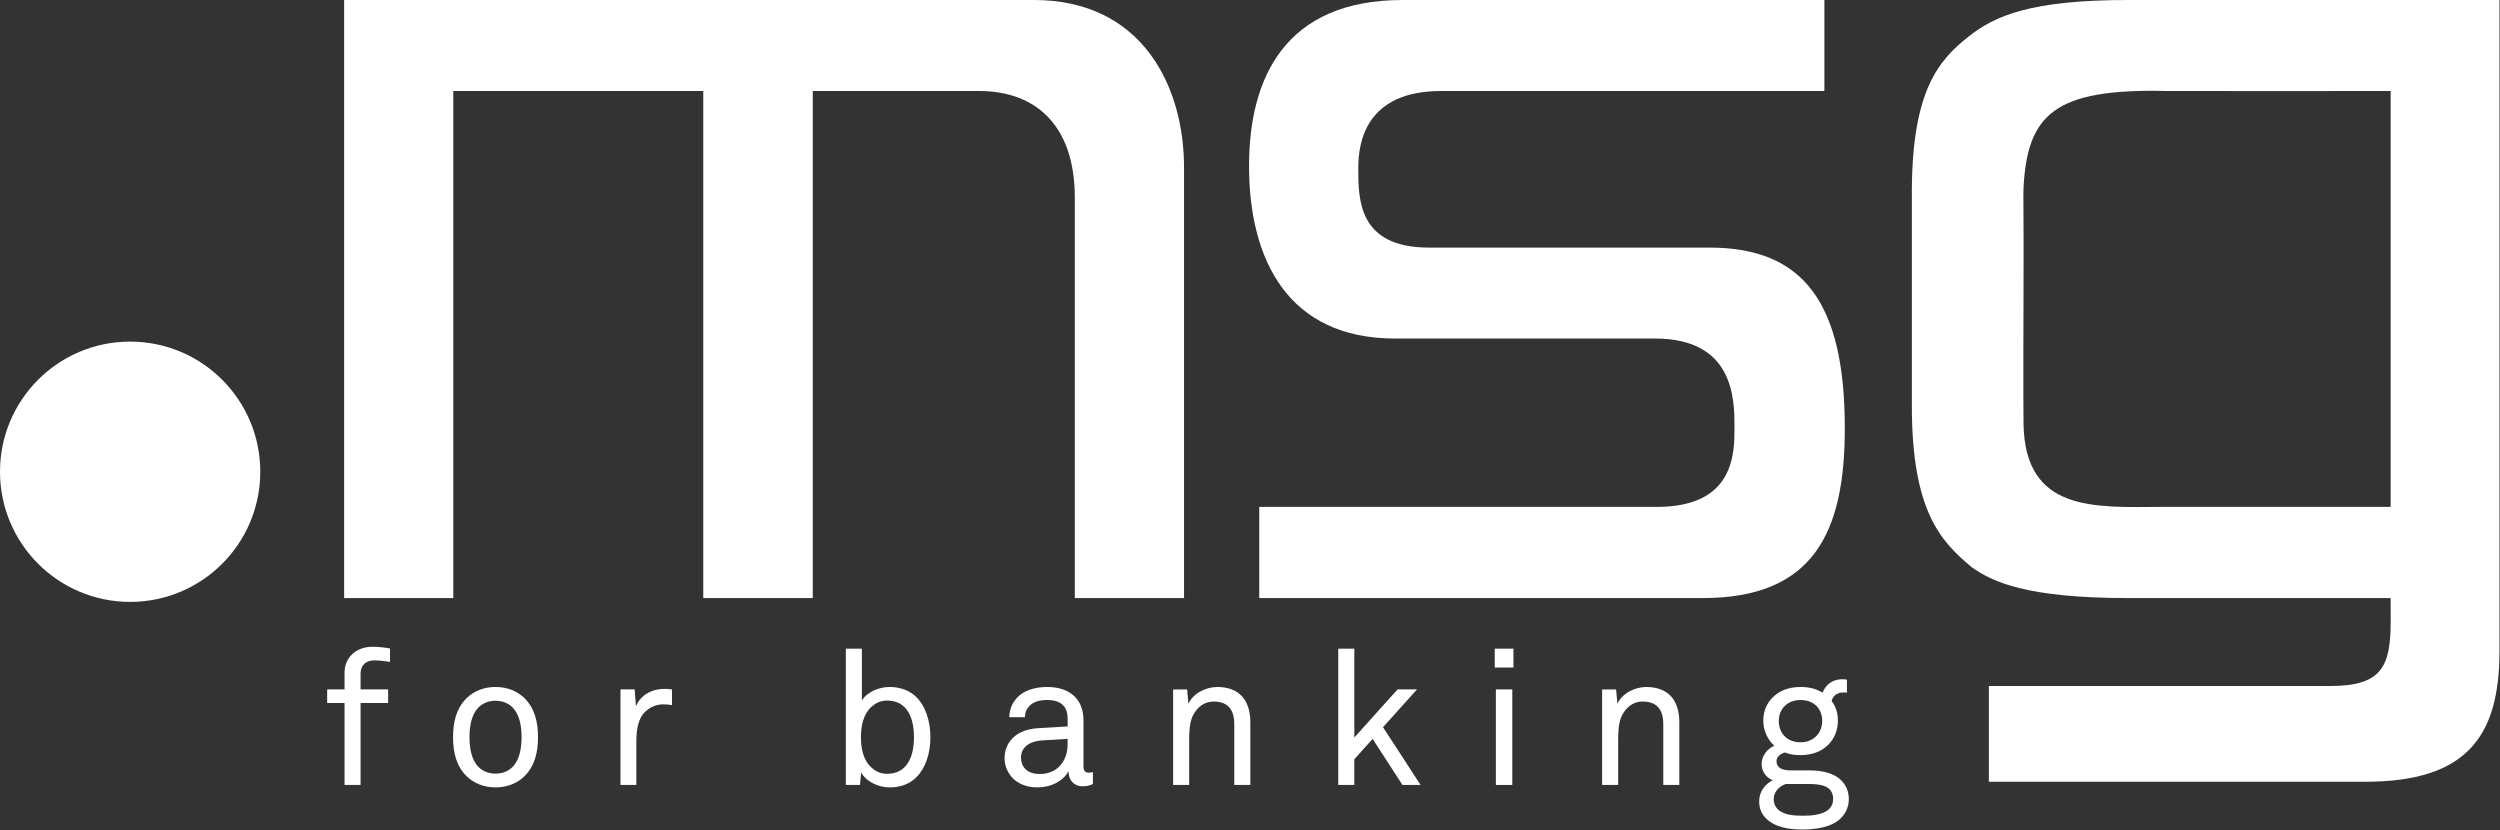 <?xml version="1.0" encoding="UTF-8" standalone="no"?><!DOCTYPE svg PUBLIC "-//W3C//DTD SVG 1.1//EN" "http://www.w3.org/Graphics/SVG/1.1/DTD/svg11.dtd"><svg width="100%" height="100%" viewBox="0 0 2042 678" version="1.1" xmlns="http://www.w3.org/2000/svg" xmlns:xlink="http://www.w3.org/1999/xlink" xml:space="preserve" xmlns:serif="http://www.serif.com/" style="fill-rule:evenodd;clip-rule:evenodd;stroke-linejoin:round;stroke-miterlimit:2;"><rect x="0" y="0" width="2042" height="678" fill="#333333" stroke="none"/><g><path d="M0,385.325c0,-58.708 47.587,-106.3 106.296,-106.3c58.712,-0 106.3,47.592 106.3,106.3c-0,58.704 -47.588,106.296 -106.3,106.296c-58.709,-0 -106.296,-47.592 -106.296,-106.296Z" style="fill:#fff;fill-rule:nonzero;"/><path d="M281.1,0l-0,488.504l89.146,0l-0,-414.175l204.187,0l0,414.175l89.429,0l0,-414.175l135.805,0c45.862,0 78.241,27.521 78.241,87.208l0,326.967l89.221,0l0,-351.671c0,-66.529 -34.316,-136.833 -122.554,-136.833l-563.475,-0Z" style="fill:#fff;fill-rule:nonzero;"/><path d="M1145.7,0c-96.292,0 -125.475,63.954 -125.475,135.571c0,76.5 31.788,140.941 119.288,140.941l212.204,0c65.016,0 65.016,49.975 65.016,72.713c0,21.196 0,64.804 -63.383,64.804l-324.792,0l0,74.475l362.109,0c90.308,0 116.17,-53.046 116.17,-138.621c0,-101.954 -33.295,-147.646 -110.466,-147.646l-229.121,0c-57.812,0 -57.812,-39.062 -57.812,-65.104c-0,-20.312 5.733,-62.804 67.712,-62.804l313.021,0l-0,-74.329l-344.471,-0Z" style="fill:#fff;fill-rule:nonzero;"/><path d="M2041.55,0l-0,532c-0,69.658 -26.833,106.542 -109.7,106.542l-307.346,-0l0,-78.2l278.863,-0c42.241,-0 49.312,-16.088 49.354,-52.955c0.071,-3.958 -0.042,-18.883 -0.042,-18.883l-213.929,0c-84.358,0 -111.825,-13.492 -128.417,-25.333c-24.641,-20.704 -48.733,-44.979 -48.733,-131.754l-0,-176.359c0.458,-81.904 22.25,-105.996 46.042,-124.971c21.804,-17.387 51.391,-30.087 130.904,-30.087l303.004,-0Zm-88.871,74.329l-0,339.7l-187.062,0c-55.284,0.329 -111.355,4.163 -112.805,-67.437c-0.062,-2.963 -0.296,-29.334 0,-105.917c0.25,-64.954 -0.345,-80.475 0,-87.196c3.088,-59.992 25.23,-81.337 116.755,-79.15c5.366,0.134 183.112,0 183.112,0Z" style="fill:#fff;"/><path d="M305.621,539.387c-6.938,0 -11.1,4.317 -11.1,10.638l-0,13.1l22.508,-0l0,11.1l-22.508,-0l-0,66.921l-13.104,-0l-0,-66.921l-14.184,-0l0,-11.1l14.184,-0l-0,-13.875c-0,-11.708 9.095,-20.963 22.666,-20.963c5.392,0 10.171,0.621 14.488,1.384l-0,10.946c-4.163,-0.45 -7.396,-1.23 -12.95,-1.23Z" style="fill:#fff;fill-rule:nonzero;"/><path d="M418.779,577.929c-3.233,-3.237 -7.862,-5.55 -14.029,-5.55c-6.167,0 -10.792,2.313 -14.033,5.55c-5.55,5.704 -7.246,15.113 -7.246,24.213c-0,9.087 1.696,18.495 7.246,24.2c3.241,3.241 7.866,5.55 14.033,5.55c6.167,-0 10.796,-2.309 14.029,-5.55c5.55,-5.705 7.25,-15.113 7.25,-24.2c0,-9.1 -1.7,-18.509 -7.25,-24.213Zm9.563,56.121c-5.705,5.55 -13.725,9.096 -23.592,9.096c-9.867,-0 -17.883,-3.546 -23.588,-9.096c-8.483,-8.325 -11.104,-19.579 -11.104,-31.908c0,-12.338 2.621,-23.592 11.104,-31.917c5.705,-5.554 13.721,-9.1 23.588,-9.1c9.867,-0 17.887,3.546 23.592,9.1c8.475,8.325 11.1,19.579 11.1,31.917c-0,12.329 -2.625,23.583 -11.1,31.908Z" style="fill:#fff;fill-rule:nonzero;"/><path d="M541.65,575.308c-6.167,0 -11.254,2.775 -14.8,6.171c-6.321,6.013 -7.092,16.804 -7.092,24.975l0,34.692l-12.95,-0l0,-78.021l11.563,-0l1.079,13.729c4.008,-9.562 13.413,-14.183 23.279,-14.183c2.008,-0 4.163,0.154 6.171,0.454l-0,12.804c-2.317,-0.467 -4.942,-0.621 -7.25,-0.621Z" style="fill:#fff;fill-rule:nonzero;"/><path d="M724.487,572.225c-5.704,-0 -9.558,2.312 -12.641,5.087c-6.471,5.705 -8.634,15.113 -8.634,24.83c0,9.708 2.163,19.116 8.634,24.82c3.083,2.775 6.937,5.084 12.641,5.084c17.426,-0 22.051,-15.567 22.051,-29.904c-0,-14.342 -4.625,-29.917 -22.051,-29.917Zm24.209,62.442c-5.088,5.241 -12.488,8.479 -22.046,8.479c-8.787,-0 -18.813,-4.313 -23.283,-12.179l-0.925,10.179l-11.563,-0l0,-111.321l13.109,-0l-0,42.4c4.162,-7.088 14.183,-11.1 22.662,-11.1c9.096,-0 16.342,3.083 21.433,7.862c7.859,7.559 11.867,19.888 11.867,33.309c0,12.946 -3.854,24.821 -11.254,32.371Z" style="fill:#fff;fill-rule:nonzero;"/><path d="M872.029,603.525l-20.971,1.237c-7.862,0.455 -17.112,4.159 -17.112,14.03c-0,6.933 4.316,13.412 15.417,13.412c6.016,0 11.875,-2.004 16.037,-6.325c4.621,-4.779 6.629,-11.254 6.629,-17.733l0,-4.621Zm12.021,38.696c-6.937,-0 -11.254,-5.242 -11.254,-11.867l-0.304,0c-4.471,7.863 -14.184,12.792 -25.134,12.792c-17.883,-0 -26.829,-12.025 -26.829,-24.046c0,-10.025 6.479,-23.129 27.754,-24.367l23.746,-1.383l0,-5.704c0,-3.859 -0.466,-8.634 -4.008,-11.871c-2.621,-2.467 -6.479,-4.013 -12.8,-4.013c-7.092,0 -11.563,2.009 -14.184,4.63c-2.466,2.466 -3.854,5.55 -3.854,9.4l-12.796,-0c0.155,-7.088 2.775,-12.175 6.784,-16.342c5.241,-5.55 14.491,-8.325 24.05,-8.325c15.108,-0 23.746,6.479 27.442,14.958c1.541,3.546 2.316,7.55 2.316,12.025l0,37.771c0,4.167 1.692,5.242 4.317,5.242c1.387,-0 3.391,-0.467 3.391,-0.467l0,9.717c-2.775,1.391 -5.395,1.85 -8.637,1.85Z" style="fill:#fff;fill-rule:nonzero;"/><path d="M1008.16,641.146l0,-49.496c0,-11.717 -4.783,-18.65 -17.116,-18.65c-7.554,-0 -13.571,4.929 -16.959,12.025c-2.62,5.704 -2.775,13.875 -2.775,19.892l0,36.229l-13.108,-0l0,-78.021l11.413,-0l1.074,11.721c4.009,-8.946 14.805,-13.721 23.588,-13.721c17.733,-0 26.987,10.637 26.987,28.679l0,51.342l-13.104,-0Z" style="fill:#fff;fill-rule:nonzero;"/><path d="M1145.52,641.146l-24.363,-37.621l-14.954,16.65l0,20.971l-13.104,-0l-0,-111.321l13.104,-0l0,72.617l35.304,-39.317l15.879,-0l-27.75,30.837l30.684,47.184l-14.8,-0Z" style="fill:#fff;fill-rule:nonzero;"/><path d="M1221.83,641.146l0,-78.021l13.413,-0l-0,78.021l-13.413,-0Zm-0.925,-95.9l-0,-15.421l15.267,-0l-0,15.421l-15.267,-0Z" style="fill:#fff;fill-rule:nonzero;"/><path d="M1358.57,641.146l-0,-49.496c-0,-11.717 -4.779,-18.65 -17.113,-18.65c-7.554,-0 -13.571,4.929 -16.958,12.025c-2.625,5.704 -2.775,13.875 -2.775,19.892l-0,36.229l-13.108,-0l-0,-78.021l11.412,-0l1.075,11.721c4.009,-8.946 14.8,-13.721 23.592,-13.721c17.729,-0 26.979,10.637 26.979,28.679l-0,51.342l-13.104,-0Z" style="fill:#fff;fill-rule:nonzero;"/><path d="M1470.65,571.762c-10.642,0 -17.733,7.25 -17.733,17.113c-0,9.871 6.629,17.425 17.733,17.425c10.638,-0 17.729,-7.554 17.729,-17.425c0,-9.863 -6.629,-17.113 -17.729,-17.113Zm6.008,68.609l-18.037,-0c-5.238,1.696 -9.867,6.325 -9.867,12.337c0,3.542 1.234,6.163 3.242,8.171c5.083,5.088 14.029,5.396 20.812,5.396c6.625,-0 16.342,-0.617 21.275,-5.55c2.009,-2 3.238,-4.629 3.238,-8.017c-0,-11.562 -11.254,-12.337 -20.663,-12.337Zm26.83,28.062c-7.555,7.396 -20.505,9.096 -31.45,9.096c-10.33,0 -22.05,-1.546 -29.601,-9.096c-3.241,-3.241 -5.55,-7.708 -5.55,-13.875c0,-8.171 4.93,-14.187 11.1,-17.271c-5.245,-2 -9.099,-7.087 -9.099,-13.1c-0,-6.941 4.47,-12.337 10.333,-15.112c-5.709,-5.088 -8.946,-12.796 -8.946,-20.2c-0,-8.479 2.929,-14.338 7.4,-18.963c5.396,-5.55 12.8,-8.787 23.125,-8.787c7.404,-0 13.108,1.7 17.888,4.621c2.62,-6.934 8.633,-10.946 16.033,-10.946c1.237,-0 2.625,0.154 3.858,0.312l0,10.634c-0.775,-0.146 -1.854,-0.146 -2.933,-0.146c-5.088,-0 -8.788,2.775 -9.554,7.087c3.233,4.167 5.083,9.255 5.083,16.188c0,7.404 -2.775,13.875 -7.092,18.662c-5.087,5.55 -12.95,9.242 -23.283,9.242c-5.242,0 -8.171,-0.454 -13.1,-2.154c-2.929,0.925 -6.633,3.237 -6.633,6.942c-0,6.779 6.787,7.704 11.716,7.704l15.421,-0c9.25,-0 19.579,1.85 25.746,8.171c3.7,3.704 6.171,8.791 6.171,15.266c-0,6.779 -2.929,12.021 -6.633,15.725Z" style="fill:#fff;fill-rule:nonzero;"/></g></svg>